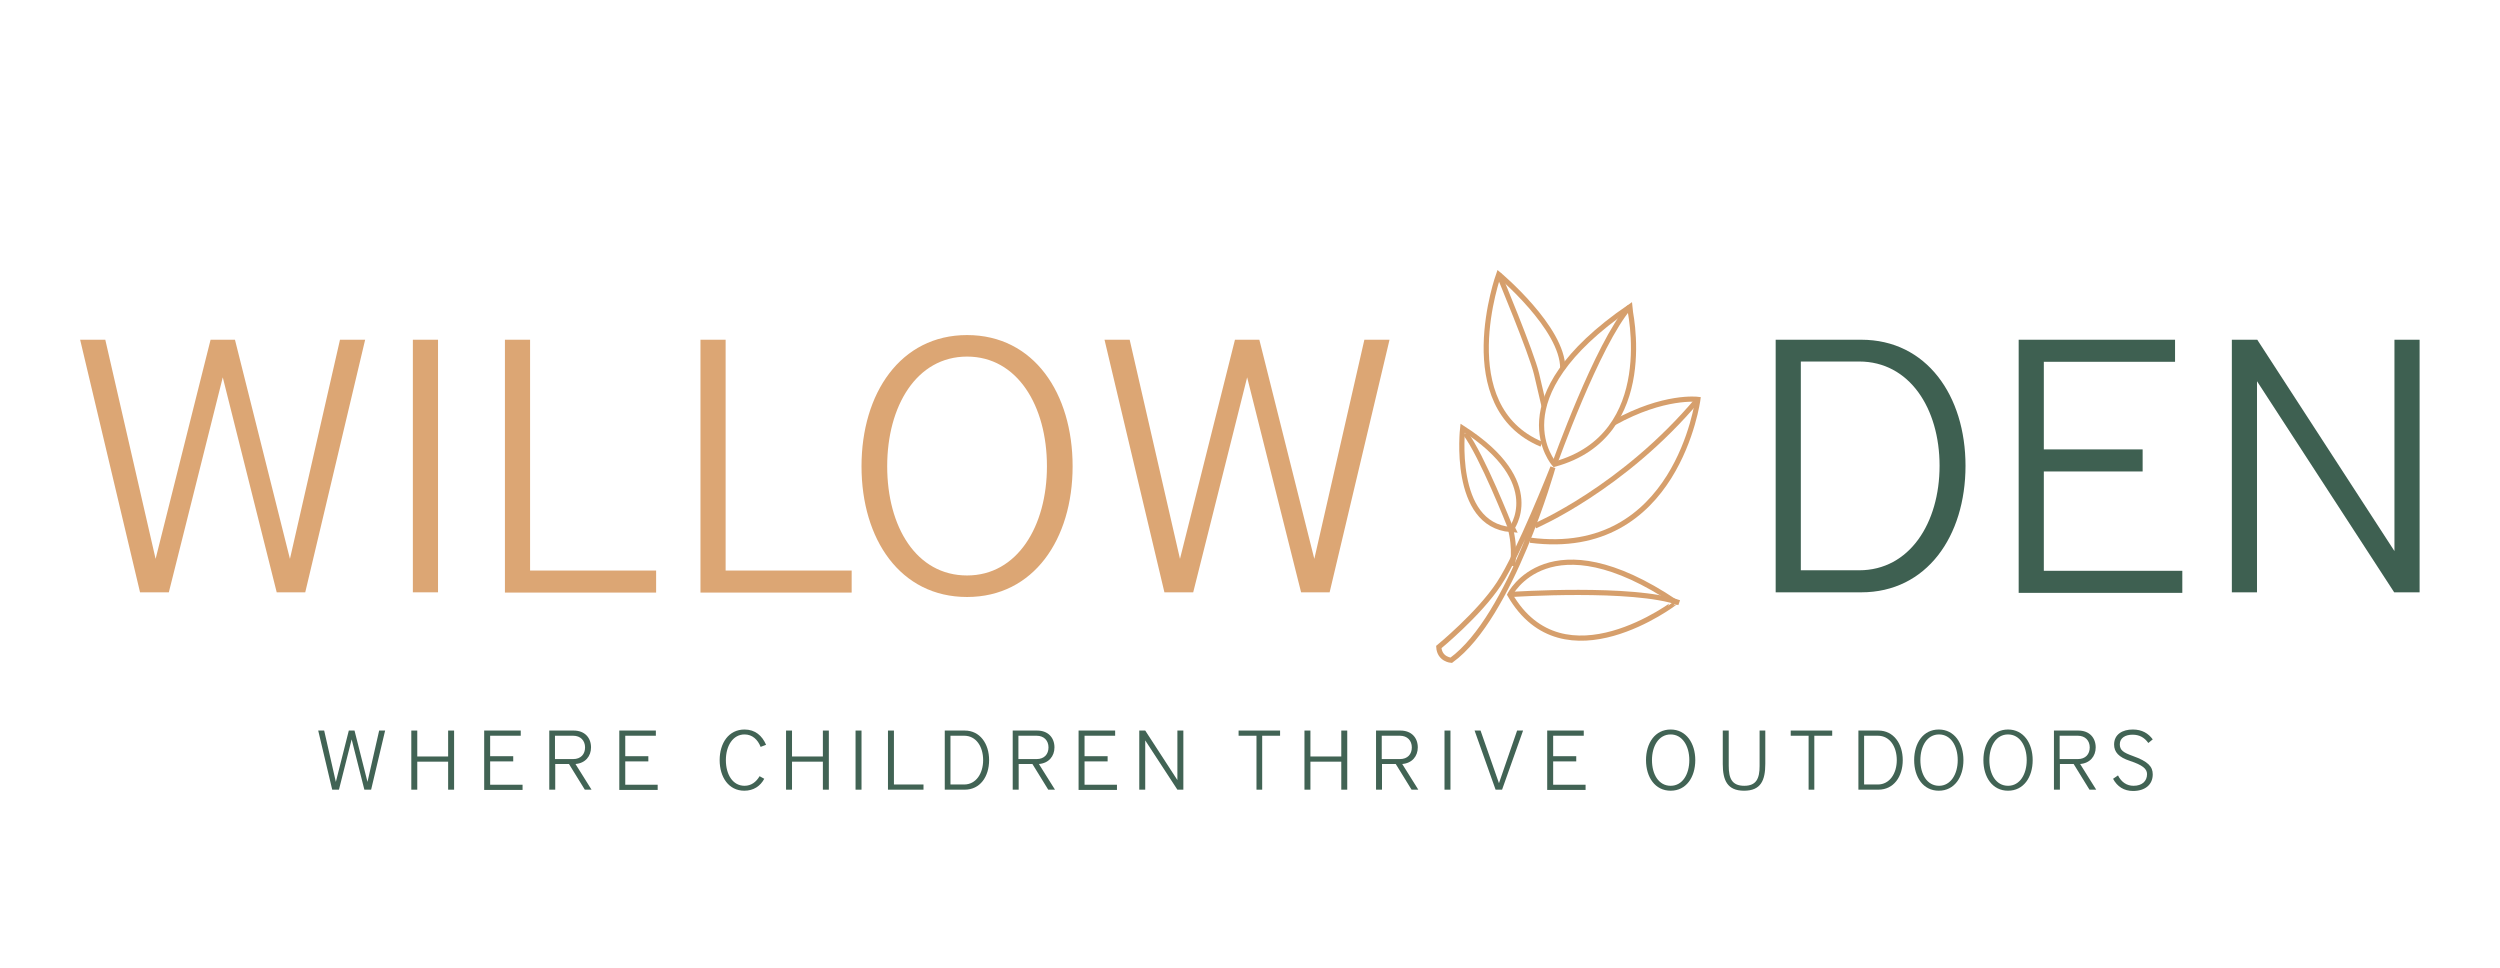 <?xml version="1.0" encoding="UTF-8"?> <!-- Generator: Adobe Illustrator 25.2.0, SVG Export Plug-In . SVG Version: 6.00 Build 0) --> <svg xmlns="http://www.w3.org/2000/svg" xmlns:xlink="http://www.w3.org/1999/xlink" version="1.1" id="Layer_1" x="0px" y="0px" viewBox="0 0 964 373.2" style="enable-background:new 0 0 964 373.2;" xml:space="preserve"> <style type="text/css"> .st0{fill:none;stroke:#D69F6C;stroke-width:2;stroke-miterlimit:10;} .st1{fill:#DCA674;} .st2{fill:#3E6051;} .st3{fill:#416354;} </style> <path class="st0" d="M599.4,179c0,0-22.7-25.2,28.9-60.6C628.3,118.5,640.1,167.9,599.4,179z"></path> <path class="st0" d="M594.4,171.3c-34.8-14.6-16.5-65.5-16.5-65.5s24.8,20.7,24.7,36.3"></path> <path class="st0" d="M595.4,156.6c0,0-1-4.3-2.9-12.4c-1.9-8.1-14.6-38.5-14.6-38.5"></path> <path class="st0" d="M599.4,179c0,0,16.5-46.3,28.9-60.6"></path> <path class="st0" d="M564,165.1c0,0-4.3,37.3,18.6,39.1C582.6,204.2,596.9,186.2,564,165.1z"></path> <path class="st0" d="M622.4,163c19.3-10.7,32.3-9,32.3-9s-8.1,61.7-64.7,54.3"></path> <path class="st0" d="M591.9,202.8c0,0,34-14.5,62.8-48.8"></path> <path class="st0" d="M582.2,229.3c0,0,14.9-30,63.9,2.9C646.1,232.3,602.9,265.2,582.2,229.3z"></path> <path class="st0" d="M583.1,229.2c0,0,46.6-3.1,64.4,3.2"></path> <path class="st0" d="M598.8,180.2c0,0-16.1,57.6-39.2,74.4c0,0-4.5-0.3-4.8-5.1c0,0,15.5-12.7,23.2-24.4 C585.7,213.5,598.8,180.2,598.8,180.2z"></path> <path class="st0" d="M583.1,218.2c0,0,1.6-6-0.9-15.3c0,0-10.8-27.4-17.2-35.8"></path> <g> <path class="st1" d="M106.7,228.4l-20.8-82.9l-20.8,82.9H54L30.9,131h9.7L60,215.5L81.2,131h9.4l21.2,84.5l19.3-84.5h9.7 l-23.1,97.4H106.7z"></path> <path class="st1" d="M159.2,228.4V131h9.7v97.4H159.2z"></path> <path class="st1" d="M194.7,228.4V131h9.7v89H253v8.5H194.7z"></path> <path class="st1" d="M270.1,228.4V131h9.7v89h48.6v8.5H270.1z"></path> <path class="st1" d="M332.2,179.8c0-28.1,15-50.6,40.7-50.6c25.8,0,40.7,22.5,40.7,50.6s-15,50.4-40.7,50.4 C347.1,230.2,332.2,207.9,332.2,179.8z M403.7,179.8c0-23.3-11.4-42.3-30.8-42.3c-19.5,0-30.8,19.1-30.8,42.3 c0,23.3,11.2,42.1,30.8,42.1C392.3,221.9,403.7,202.9,403.7,179.8z"></path> <path class="st1" d="M501.7,228.4l-20.8-82.9l-20.8,82.9H449L425.9,131h9.7l19.4,84.5l21.2-84.5h9.4l21.2,84.5l19.3-84.5h9.7 l-23.1,97.4H501.7z"></path> </g> <g> <path class="st2" d="M684.7,228.4V131h33c25.2,0,40.2,21.6,40.2,48.6c0,27.2-15,48.8-40.2,48.8H684.7z M716.9,219.9 c19.4,0,31-18.2,31-40.3s-11.6-40.2-31-40.2h-22.5v80.5H716.9z"></path> <path class="st2" d="M778.4,228.4V131h60.3v8.5h-50.6v33.8h38.1v8.5h-38.1v38.3h53.4v8.5H778.4z"></path> <path class="st2" d="M923.2,228.4L870.3,147v81.4h-9.7V131h9.8l52.9,81.5V131h9.7v97.4H923.2z"></path> </g> <g> <path class="st3" d="M140.5,304.5l-4.9-19.4l-4.9,19.4h-2.6l-5.4-22.8h2.3l4.5,19.8l5-19.8h2.2l5,19.8l4.5-19.8h2.3l-5.4,22.8 H140.5z"></path> <path class="st3" d="M172.8,304.5v-10.8h-11.9v10.8h-2.3v-22.8h2.3v10h11.9v-10h2.3v22.8H172.8z"></path> <path class="st3" d="M186.7,304.5v-22.8h14.1v2H189v7.9h8.9v2H189v9h12.5v2H186.7z"></path> <path class="st3" d="M225.5,304.5l-6.1-9.9h-5.3v9.9h-2.3v-22.8h9.4c4.3,0,6.7,2.8,6.7,6.5c0,3.4-2.2,6.1-6,6.4l6.2,9.9H225.5z M221,292.7c3,0,4.6-1.9,4.6-4.5s-1.7-4.5-4.6-4.5h-7v9H221z"></path> <path class="st3" d="M238.8,304.5v-22.8h14.1v2h-11.8v7.9h8.9v2h-8.9v9h12.5v2H238.8z"></path> <path class="st3" d="M294.7,300.3c-1.5,2.8-4.1,4.6-7.7,4.6c-6,0-9.5-5.2-9.5-11.8c0-6.6,3.5-11.8,9.6-11.8c4.1,0,6.8,2.4,8.3,5.9 l-2.1,0.8c-1.1-2.8-3.2-4.8-6.2-4.8c-4.5,0-7.2,4.4-7.2,9.9c0,5.5,2.6,9.9,7.2,9.9c2.6,0,4.5-1.5,5.8-3.7L294.7,300.3z"></path> <path class="st3" d="M317.3,304.5v-10.8h-11.9v10.8h-2.3v-22.8h2.3v10h11.9v-10h2.3v22.8H317.3z"></path> <path class="st3" d="M329.9,304.5v-22.8h2.3v22.8H329.9z"></path> <path class="st3" d="M342.4,304.5v-22.8h2.3v20.8h11.4v2H342.4z"></path> <path class="st3" d="M364.3,304.5v-22.8h7.7c5.9,0,9.4,5.1,9.4,11.4c0,6.4-3.5,11.4-9.4,11.4H364.3z M371.8,302.5 c4.5,0,7.3-4.2,7.3-9.4s-2.7-9.4-7.3-9.4h-5.3v18.8H371.8z"></path> <path class="st3" d="M404.2,304.5l-6.1-9.9h-5.3v9.9h-2.3v-22.8h9.4c4.3,0,6.7,2.8,6.7,6.5c0,3.4-2.2,6.1-6,6.4l6.2,9.9H404.2z M399.7,292.7c3,0,4.6-1.9,4.6-4.5s-1.7-4.5-4.6-4.5h-7v9H399.7z"></path> <path class="st3" d="M415.9,304.5v-22.8H430v2h-11.8v7.9h8.9v2h-8.9v9h12.5v2H415.9z"></path> <path class="st3" d="M454,304.5l-12.4-19v19h-2.3v-22.8h2.3l12.4,19.1v-19.1h2.3v22.8H454z"></path> <path class="st3" d="M484.5,304.5v-20.8h-6.9v-2h16v2h-6.9v20.8H484.5z"></path> <path class="st3" d="M517.2,304.5v-10.8h-11.9v10.8h-2.3v-22.8h2.3v10h11.9v-10h2.3v22.8H517.2z"></path> <path class="st3" d="M544.3,304.5l-6.1-9.9h-5.3v9.9h-2.3v-22.8h9.4c4.3,0,6.7,2.8,6.7,6.5c0,3.4-2.2,6.1-6,6.4l6.2,9.9H544.3z M539.8,292.7c3,0,4.6-1.9,4.6-4.5s-1.7-4.5-4.6-4.5h-7v9H539.8z"></path> <path class="st3" d="M557,304.5v-22.8h2.3v22.8H557z"></path> <path class="st3" d="M576.7,304.5l-8.1-22.8h2.3L578,302l7-20.3h2.3l-8.1,22.8H576.7z"></path> <path class="st3" d="M596.6,304.5v-22.8h14.1v2h-11.8v7.9h8.9v2h-8.9v9h12.5v2H596.6z"></path> <path class="st3" d="M634.7,293.1c0-6.6,3.5-11.8,9.5-11.8c6,0,9.5,5.3,9.5,11.8c0,6.6-3.5,11.8-9.5,11.8 C638.2,304.9,634.7,299.7,634.7,293.1z M651.4,293.1c0-5.5-2.7-9.9-7.2-9.9c-4.6,0-7.2,4.5-7.2,9.9c0,5.5,2.6,9.9,7.2,9.9 C648.8,303,651.4,298.5,651.4,293.1z"></path> <path class="st3" d="M678.4,281.7h2.3v12.8c0,6.4-1.7,10.4-8.2,10.4c-6.5,0-8.2-4.1-8.2-10.3v-12.9h2.3v13.6c0,4.8,1.2,7.7,6,7.7 c4.7,0,5.9-2.9,5.9-7.6V281.7z"></path> <path class="st3" d="M697.4,304.5v-20.8h-6.9v-2h16v2h-6.9v20.8H697.4z"></path> <path class="st3" d="M716.6,304.5v-22.8h7.7c5.9,0,9.4,5.1,9.4,11.4c0,6.4-3.5,11.4-9.4,11.4H716.6z M724.1,302.5 c4.5,0,7.3-4.2,7.3-9.4s-2.7-9.4-7.3-9.4h-5.3v18.8H724.1z"></path> <path class="st3" d="M738.1,293.1c0-6.6,3.5-11.8,9.5-11.8c6,0,9.5,5.3,9.5,11.8c0,6.6-3.5,11.8-9.5,11.8 C741.6,304.9,738.1,299.7,738.1,293.1z M754.9,293.1c0-5.5-2.7-9.9-7.2-9.9c-4.6,0-7.2,4.5-7.2,9.9c0,5.5,2.6,9.9,7.2,9.9 C752.2,303,754.9,298.5,754.9,293.1z"></path> <path class="st3" d="M764.8,293.1c0-6.6,3.5-11.8,9.5-11.8c6,0,9.5,5.3,9.5,11.8c0,6.6-3.5,11.8-9.5,11.8 C768.3,304.9,764.8,299.7,764.8,293.1z M781.5,293.1c0-5.5-2.7-9.9-7.2-9.9c-4.6,0-7.2,4.5-7.2,9.9c0,5.5,2.6,9.9,7.2,9.9 C778.9,303,781.5,298.5,781.5,293.1z"></path> <path class="st3" d="M805.7,304.5l-6.1-9.9h-5.3v9.9h-2.3v-22.8h9.4c4.3,0,6.7,2.8,6.7,6.5c0,3.4-2.2,6.1-6,6.4l6.2,9.9H805.7z M801.2,292.7c3,0,4.6-1.9,4.6-4.5s-1.7-4.5-4.6-4.5h-7v9H801.2z"></path> <path class="st3" d="M816.7,299c1.3,2.6,3.4,4,6,4c3.3,0,5.2-1.8,5.2-4.5c0-2.1-1.8-3.5-6.6-5.1c-4.3-1.4-6.1-3.4-6.1-6.3 c0-4,3.3-5.8,7.2-5.8c3.6,0,6,1.5,7.7,3.8l-1.7,1.4c-1.5-2.1-3.4-3.2-6.1-3.2c-2.7,0-4.9,1.2-4.9,3.7c0,2.3,1.4,3.2,5,4.5 c5.9,2.1,7.7,4.1,7.7,7.1c0,4-3,6.4-7.6,6.4c-3.5,0-6.1-1.7-7.7-4.7L816.7,299z"></path> </g> </svg> 